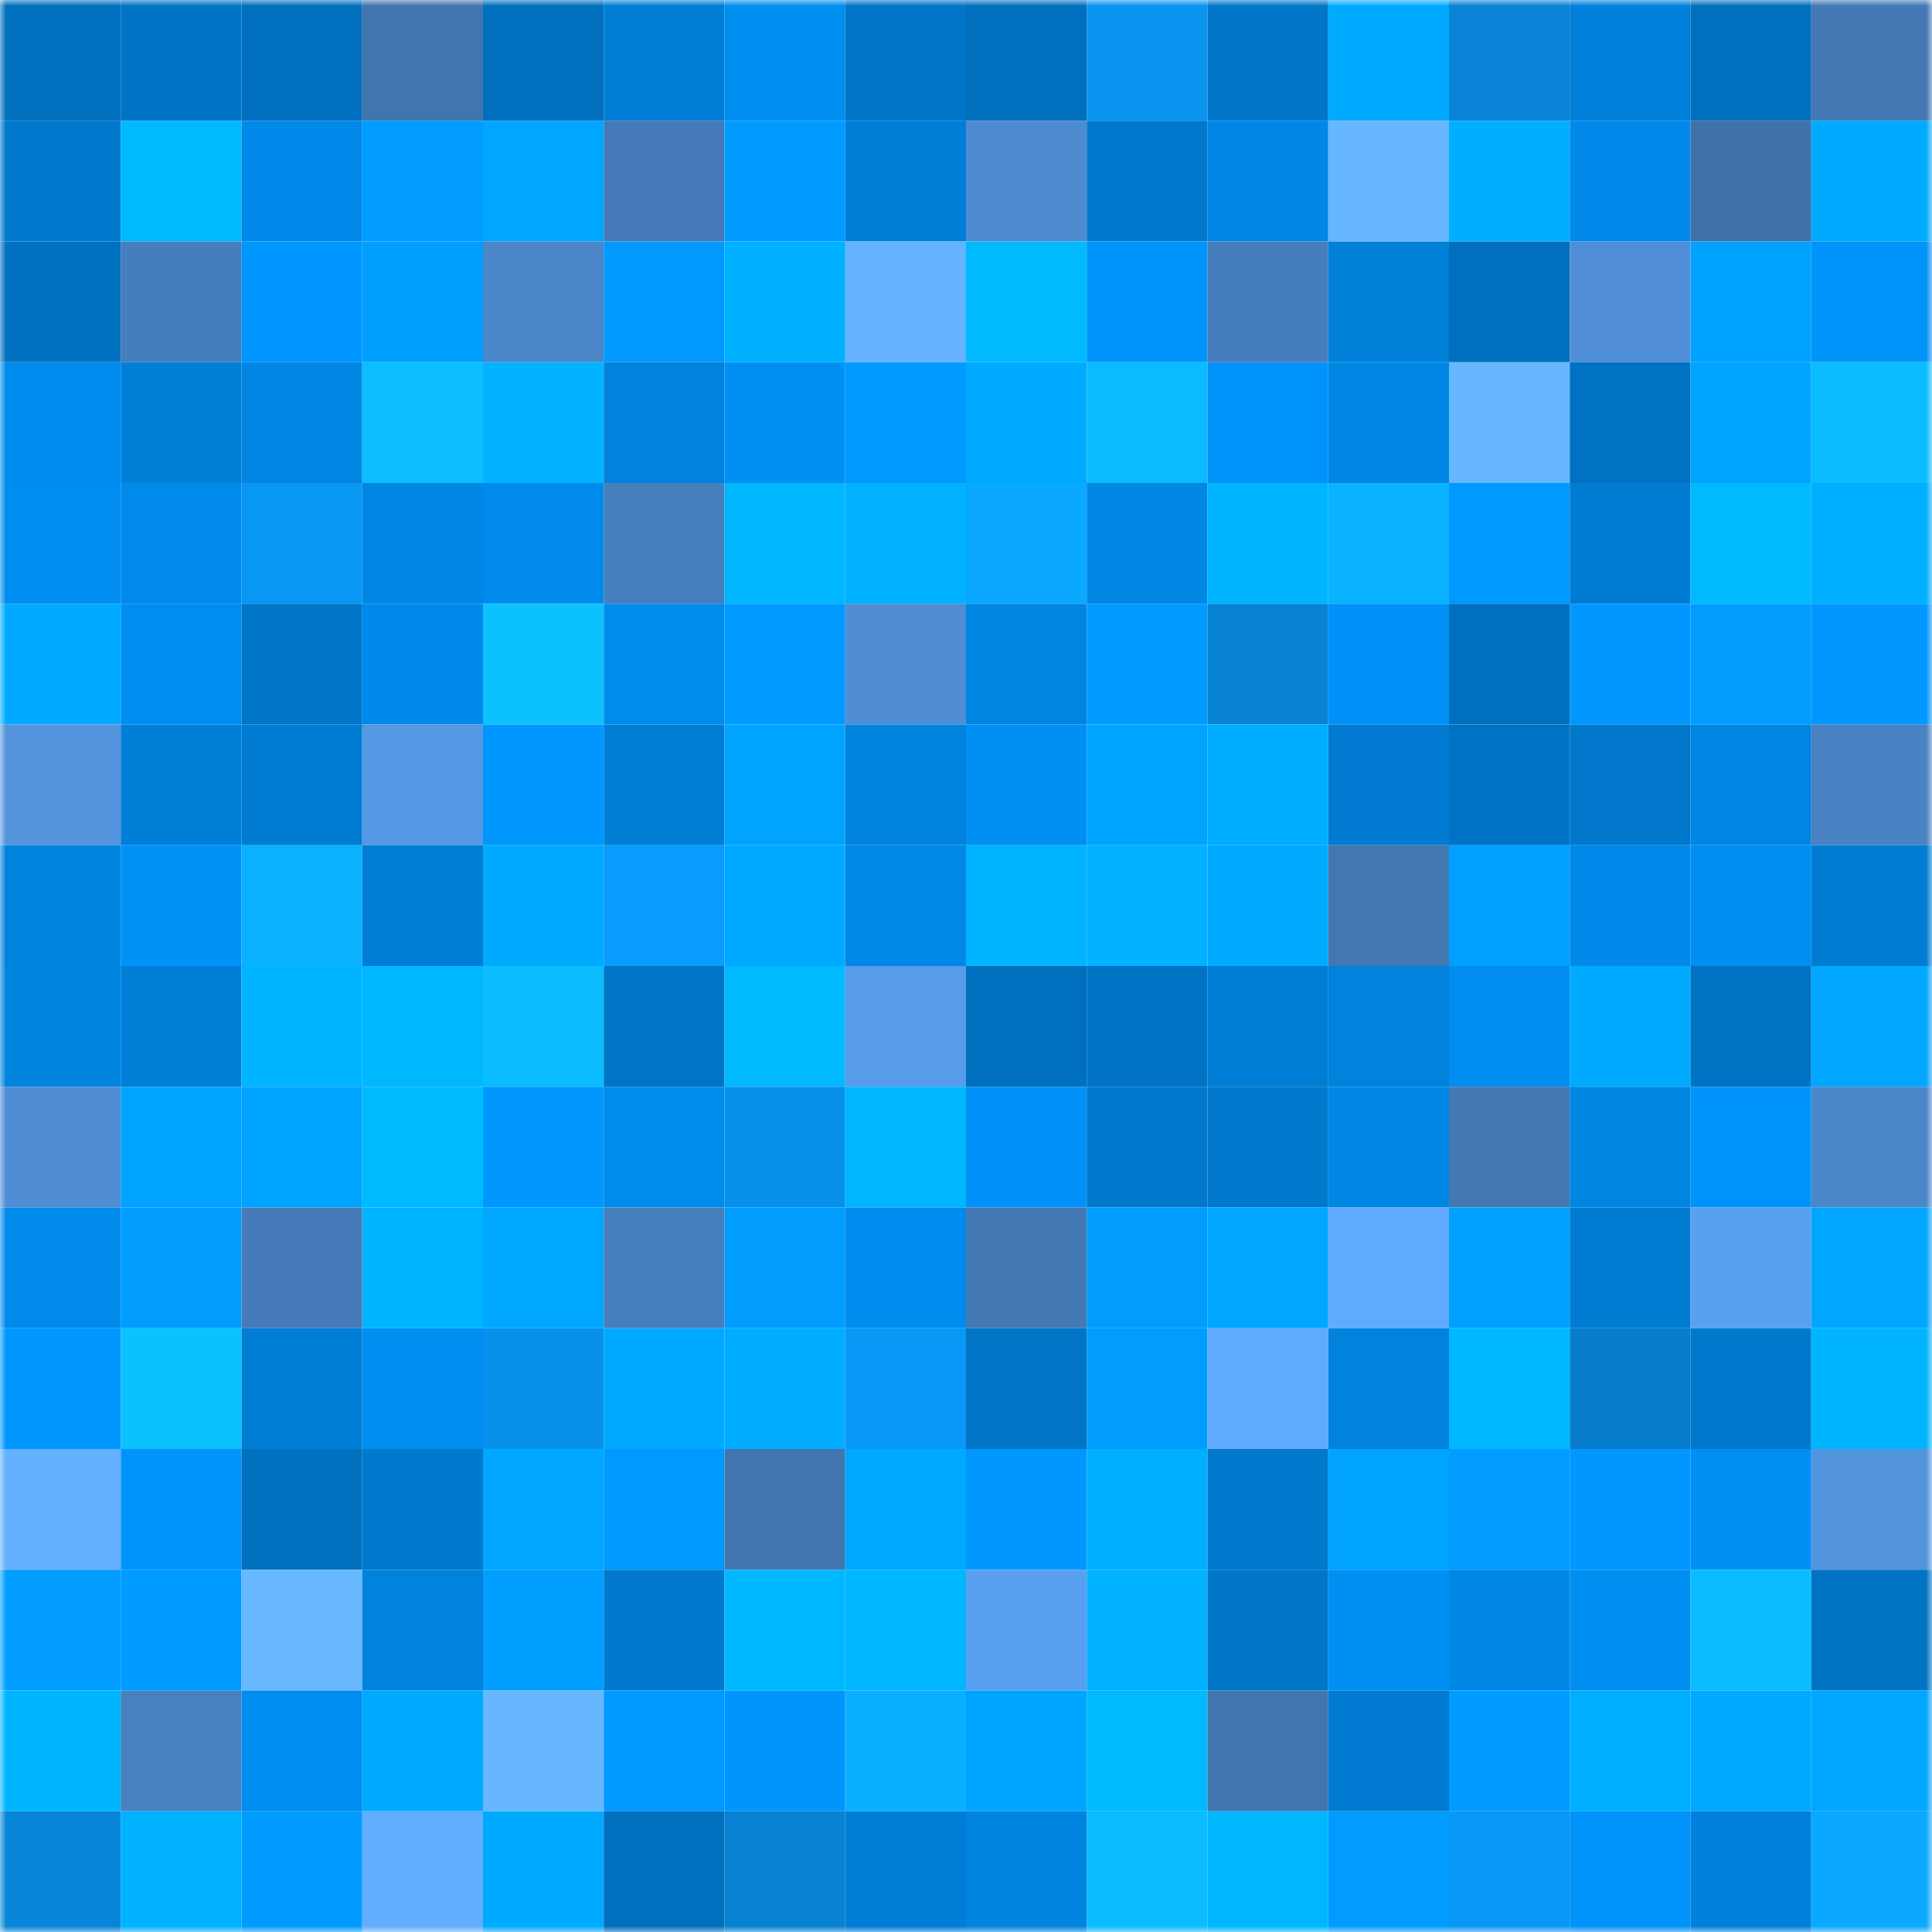 <svg viewBox="0 0 160 160" fill="none" role="img" xmlns="http://www.w3.org/2000/svg" width="240" height="240" name="ens%2Ckigkfututd.eth"><mask id="269959185" mask-type="alpha" maskUnits="userSpaceOnUse" x="0" y="0" width="160" height="160"><rect width="160" height="160" fill="#FFFFFF"></rect></mask><g mask="url(#269959185)"><rect x="0" y="0" width="10" height="10" fill="#0070be"></rect><rect x="10" y="0" width="10" height="10" fill="#0073c4"></rect><rect x="20" y="0" width="10" height="10" fill="#0070be"></rect><rect x="30" y="0" width="10" height="10" fill="#4175af"></rect><rect x="40" y="0" width="10" height="10" fill="#0070be"></rect><rect x="50" y="0" width="10" height="10" fill="#007ed6"></rect><rect x="60" y="0" width="10" height="10" fill="#008ef0"></rect><rect x="70" y="0" width="10" height="10" fill="#0075c7"></rect><rect x="80" y="0" width="10" height="10" fill="#0070be"></rect><rect x="90" y="0" width="10" height="10" fill="#0994ef"></rect><rect x="100" y="0" width="10" height="10" fill="#0076c8"></rect><rect x="110" y="0" width="10" height="10" fill="#00aaff"></rect><rect x="120" y="0" width="10" height="10" fill="#0883d5"></rect><rect x="130" y="0" width="10" height="10" fill="#0080da"></rect><rect x="140" y="0" width="10" height="10" fill="#0070be"></rect><rect x="150" y="0" width="10" height="10" fill="#4378b4"></rect><rect x="0" y="10" width="10" height="10" fill="#0078cb"></rect><rect x="10" y="10" width="10" height="10" fill="#00b9ff"></rect><rect x="20" y="10" width="10" height="10" fill="#0089e9"></rect><rect x="30" y="10" width="10" height="10" fill="#009cff"></rect><rect x="40" y="10" width="10" height="10" fill="#00a6ff"></rect><rect x="50" y="10" width="10" height="10" fill="#447ab7"></rect><rect x="60" y="10" width="10" height="10" fill="#009bff"></rect><rect x="70" y="10" width="10" height="10" fill="#007ed7"></rect><rect x="80" y="10" width="10" height="10" fill="#4e8cd2"></rect><rect x="90" y="10" width="10" height="10" fill="#0078cc"></rect><rect x="100" y="10" width="10" height="10" fill="#0086e4"></rect><rect x="110" y="10" width="10" height="10" fill="#66b7ff"></rect><rect x="120" y="10" width="10" height="10" fill="#00aeff"></rect><rect x="130" y="10" width="10" height="10" fill="#0089e9"></rect><rect x="140" y="10" width="10" height="10" fill="#3f71a9"></rect><rect x="150" y="10" width="10" height="10" fill="#00abff"></rect><rect x="0" y="20" width="10" height="10" fill="#0071c0"></rect><rect x="10" y="20" width="10" height="10" fill="#467dbc"></rect><rect x="20" y="20" width="10" height="10" fill="#0096ff"></rect><rect x="30" y="20" width="10" height="10" fill="#009eff"></rect><rect x="40" y="20" width="10" height="10" fill="#4b86c9"></rect><rect x="50" y="20" width="10" height="10" fill="#009aff"></rect><rect x="60" y="20" width="10" height="10" fill="#00b1ff"></rect><rect x="70" y="20" width="10" height="10" fill="#64b3ff"></rect><rect x="80" y="20" width="10" height="10" fill="#00baff"></rect><rect x="90" y="20" width="10" height="10" fill="#0094fb"></rect><rect x="100" y="20" width="10" height="10" fill="#467ebd"></rect><rect x="110" y="20" width="10" height="10" fill="#0080d9"></rect><rect x="120" y="20" width="10" height="10" fill="#0070be"></rect><rect x="130" y="20" width="10" height="10" fill="#508fd7"></rect><rect x="140" y="20" width="10" height="10" fill="#00a2ff"></rect><rect x="150" y="20" width="10" height="10" fill="#0093fa"></rect><rect x="0" y="30" width="10" height="10" fill="#008cee"></rect><rect x="10" y="30" width="10" height="10" fill="#007fd8"></rect><rect x="20" y="30" width="10" height="10" fill="#0085e2"></rect><rect x="30" y="30" width="10" height="10" fill="#0bbeff"></rect><rect x="40" y="30" width="10" height="10" fill="#00b2ff"></rect><rect x="50" y="30" width="10" height="10" fill="#0082dd"></rect><rect x="60" y="30" width="10" height="10" fill="#0090f4"></rect><rect x="70" y="30" width="10" height="10" fill="#009aff"></rect><rect x="80" y="30" width="10" height="10" fill="#00aaff"></rect><rect x="90" y="30" width="10" height="10" fill="#0bbbff"></rect><rect x="100" y="30" width="10" height="10" fill="#0093f9"></rect><rect x="110" y="30" width="10" height="10" fill="#0087e4"></rect><rect x="120" y="30" width="10" height="10" fill="#66b7ff"></rect><rect x="130" y="30" width="10" height="10" fill="#0072c2"></rect><rect x="140" y="30" width="10" height="10" fill="#00a4ff"></rect><rect x="150" y="30" width="10" height="10" fill="#0bbdff"></rect><rect x="0" y="40" width="10" height="10" fill="#008df0"></rect><rect x="10" y="40" width="10" height="10" fill="#008beb"></rect><rect x="20" y="40" width="10" height="10" fill="#0997f4"></rect><rect x="30" y="40" width="10" height="10" fill="#0087e4"></rect><rect x="40" y="40" width="10" height="10" fill="#008bec"></rect><rect x="50" y="40" width="10" height="10" fill="#477fbe"></rect><rect x="60" y="40" width="10" height="10" fill="#00b7ff"></rect><rect x="70" y="40" width="10" height="10" fill="#00b2ff"></rect><rect x="80" y="40" width="10" height="10" fill="#0aa8ff"></rect><rect x="90" y="40" width="10" height="10" fill="#0086e3"></rect><rect x="100" y="40" width="10" height="10" fill="#00b5ff"></rect><rect x="110" y="40" width="10" height="10" fill="#0ab2ff"></rect><rect x="120" y="40" width="10" height="10" fill="#0099ff"></rect><rect x="130" y="40" width="10" height="10" fill="#007bd2"></rect><rect x="140" y="40" width="10" height="10" fill="#00baff"></rect><rect x="150" y="40" width="10" height="10" fill="#00afff"></rect><rect x="0" y="50" width="10" height="10" fill="#00abff"></rect><rect x="10" y="50" width="10" height="10" fill="#008def"></rect><rect x="20" y="50" width="10" height="10" fill="#0076c8"></rect><rect x="30" y="50" width="10" height="10" fill="#0089e8"></rect><rect x="40" y="50" width="10" height="10" fill="#0bc2ff"></rect><rect x="50" y="50" width="10" height="10" fill="#008ced"></rect><rect x="60" y="50" width="10" height="10" fill="#0099ff"></rect><rect x="70" y="50" width="10" height="10" fill="#4f8dd4"></rect><rect x="80" y="50" width="10" height="10" fill="#0085e1"></rect><rect x="90" y="50" width="10" height="10" fill="#009bff"></rect><rect x="100" y="50" width="10" height="10" fill="#0883d4"></rect><rect x="110" y="50" width="10" height="10" fill="#0092f8"></rect><rect x="120" y="50" width="10" height="10" fill="#0070be"></rect><rect x="130" y="50" width="10" height="10" fill="#0097ff"></rect><rect x="140" y="50" width="10" height="10" fill="#009dff"></rect><rect x="150" y="50" width="10" height="10" fill="#0098ff"></rect><rect x="0" y="60" width="10" height="10" fill="#5394dd"></rect><rect x="10" y="60" width="10" height="10" fill="#007fd8"></rect><rect x="20" y="60" width="10" height="10" fill="#007cd2"></rect><rect x="30" y="60" width="10" height="10" fill="#5598e4"></rect><rect x="40" y="60" width="10" height="10" fill="#0098ff"></rect><rect x="50" y="60" width="10" height="10" fill="#007ed6"></rect><rect x="60" y="60" width="10" height="10" fill="#00a4ff"></rect><rect x="70" y="60" width="10" height="10" fill="#0083de"></rect><rect x="80" y="60" width="10" height="10" fill="#0090f4"></rect><rect x="90" y="60" width="10" height="10" fill="#00a4ff"></rect><rect x="100" y="60" width="10" height="10" fill="#00aeff"></rect><rect x="110" y="60" width="10" height="10" fill="#007bd1"></rect><rect x="120" y="60" width="10" height="10" fill="#0073c4"></rect><rect x="130" y="60" width="10" height="10" fill="#0077ca"></rect><rect x="140" y="60" width="10" height="10" fill="#0085e2"></rect><rect x="150" y="60" width="10" height="10" fill="#4982c2"></rect><rect x="0" y="70" width="10" height="10" fill="#0083de"></rect><rect x="10" y="70" width="10" height="10" fill="#0092f7"></rect><rect x="20" y="70" width="10" height="10" fill="#0ab1ff"></rect><rect x="30" y="70" width="10" height="10" fill="#007dd5"></rect><rect x="40" y="70" width="10" height="10" fill="#00abff"></rect><rect x="50" y="70" width="10" height="10" fill="#099cfd"></rect><rect x="60" y="70" width="10" height="10" fill="#00a9ff"></rect><rect x="70" y="70" width="10" height="10" fill="#0088e6"></rect><rect x="80" y="70" width="10" height="10" fill="#00b4ff"></rect><rect x="90" y="70" width="10" height="10" fill="#00b2ff"></rect><rect x="100" y="70" width="10" height="10" fill="#00abff"></rect><rect x="110" y="70" width="10" height="10" fill="#4377b2"></rect><rect x="120" y="70" width="10" height="10" fill="#00a0ff"></rect><rect x="130" y="70" width="10" height="10" fill="#0089e9"></rect><rect x="140" y="70" width="10" height="10" fill="#008ef1"></rect><rect x="150" y="70" width="10" height="10" fill="#007cd3"></rect><rect x="0" y="80" width="10" height="10" fill="#0084e0"></rect><rect x="10" y="80" width="10" height="10" fill="#007fd8"></rect><rect x="20" y="80" width="10" height="10" fill="#00b4ff"></rect><rect x="30" y="80" width="10" height="10" fill="#00b8ff"></rect><rect x="40" y="80" width="10" height="10" fill="#0bbcff"></rect><rect x="50" y="80" width="10" height="10" fill="#0074c6"></rect><rect x="60" y="80" width="10" height="10" fill="#00b9ff"></rect><rect x="70" y="80" width="10" height="10" fill="#579be9"></rect><rect x="80" y="80" width="10" height="10" fill="#0070be"></rect><rect x="90" y="80" width="10" height="10" fill="#0073c4"></rect><rect x="100" y="80" width="10" height="10" fill="#007dd4"></rect><rect x="110" y="80" width="10" height="10" fill="#0082dd"></rect><rect x="120" y="80" width="10" height="10" fill="#008def"></rect><rect x="130" y="80" width="10" height="10" fill="#00aaff"></rect><rect x="140" y="80" width="10" height="10" fill="#0073c3"></rect><rect x="150" y="80" width="10" height="10" fill="#00a6ff"></rect><rect x="0" y="90" width="10" height="10" fill="#4f8dd4"></rect><rect x="10" y="90" width="10" height="10" fill="#00a4ff"></rect><rect x="20" y="90" width="10" height="10" fill="#00a3ff"></rect><rect x="30" y="90" width="10" height="10" fill="#00baff"></rect><rect x="40" y="90" width="10" height="10" fill="#0097ff"></rect><rect x="50" y="90" width="10" height="10" fill="#008ced"></rect><rect x="60" y="90" width="10" height="10" fill="#0891ea"></rect><rect x="70" y="90" width="10" height="10" fill="#00b6ff"></rect><rect x="80" y="90" width="10" height="10" fill="#0092f8"></rect><rect x="90" y="90" width="10" height="10" fill="#0078cc"></rect><rect x="100" y="90" width="10" height="10" fill="#0078cc"></rect><rect x="110" y="90" width="10" height="10" fill="#0087e4"></rect><rect x="120" y="90" width="10" height="10" fill="#4378b3"></rect><rect x="130" y="90" width="10" height="10" fill="#0085e1"></rect><rect x="140" y="90" width="10" height="10" fill="#0093fa"></rect><rect x="150" y="90" width="10" height="10" fill="#4b86c9"></rect><rect x="0" y="100" width="10" height="10" fill="#008beb"></rect><rect x="10" y="100" width="10" height="10" fill="#009dff"></rect><rect x="20" y="100" width="10" height="10" fill="#457bb9"></rect><rect x="30" y="100" width="10" height="10" fill="#00b5ff"></rect><rect x="40" y="100" width="10" height="10" fill="#00a9ff"></rect><rect x="50" y="100" width="10" height="10" fill="#477fbe"></rect><rect x="60" y="100" width="10" height="10" fill="#009dff"></rect><rect x="70" y="100" width="10" height="10" fill="#008cee"></rect><rect x="80" y="100" width="10" height="10" fill="#4479b6"></rect><rect x="90" y="100" width="10" height="10" fill="#009dff"></rect><rect x="100" y="100" width="10" height="10" fill="#00a6ff"></rect><rect x="110" y="100" width="10" height="10" fill="#60abff"></rect><rect x="120" y="100" width="10" height="10" fill="#00a0ff"></rect><rect x="130" y="100" width="10" height="10" fill="#007bd2"></rect><rect x="140" y="100" width="10" height="10" fill="#59a0ef"></rect><rect x="150" y="100" width="10" height="10" fill="#00a6ff"></rect><rect x="0" y="110" width="10" height="10" fill="#0097ff"></rect><rect x="10" y="110" width="10" height="10" fill="#0bc2ff"></rect><rect x="20" y="110" width="10" height="10" fill="#007dd4"></rect><rect x="30" y="110" width="10" height="10" fill="#008ef0"></rect><rect x="40" y="110" width="10" height="10" fill="#0891ea"></rect><rect x="50" y="110" width="10" height="10" fill="#00a8ff"></rect><rect x="60" y="110" width="10" height="10" fill="#00adff"></rect><rect x="70" y="110" width="10" height="10" fill="#0998f6"></rect><rect x="80" y="110" width="10" height="10" fill="#0075c6"></rect><rect x="90" y="110" width="10" height="10" fill="#009dff"></rect><rect x="100" y="110" width="10" height="10" fill="#5faaff"></rect><rect x="110" y="110" width="10" height="10" fill="#0082dd"></rect><rect x="120" y="110" width="10" height="10" fill="#00b8ff"></rect><rect x="130" y="110" width="10" height="10" fill="#077cca"></rect><rect x="140" y="110" width="10" height="10" fill="#0079cd"></rect><rect x="150" y="110" width="10" height="10" fill="#00b4ff"></rect><rect x="0" y="120" width="10" height="10" fill="#63b1ff"></rect><rect x="10" y="120" width="10" height="10" fill="#0094fb"></rect><rect x="20" y="120" width="10" height="10" fill="#0071bf"></rect><rect x="30" y="120" width="10" height="10" fill="#0079cd"></rect><rect x="40" y="120" width="10" height="10" fill="#00a6ff"></rect><rect x="50" y="120" width="10" height="10" fill="#009aff"></rect><rect x="60" y="120" width="10" height="10" fill="#4276b1"></rect><rect x="70" y="120" width="10" height="10" fill="#00a8ff"></rect><rect x="80" y="120" width="10" height="10" fill="#0098ff"></rect><rect x="90" y="120" width="10" height="10" fill="#00b0ff"></rect><rect x="100" y="120" width="10" height="10" fill="#0078cc"></rect><rect x="110" y="120" width="10" height="10" fill="#00a3ff"></rect><rect x="120" y="120" width="10" height="10" fill="#009cff"></rect><rect x="130" y="120" width="10" height="10" fill="#0097ff"></rect><rect x="140" y="120" width="10" height="10" fill="#0090f5"></rect><rect x="150" y="120" width="10" height="10" fill="#5394df"></rect><rect x="0" y="130" width="10" height="10" fill="#009cff"></rect><rect x="10" y="130" width="10" height="10" fill="#009bff"></rect><rect x="20" y="130" width="10" height="10" fill="#68b9ff"></rect><rect x="30" y="130" width="10" height="10" fill="#0082dd"></rect><rect x="40" y="130" width="10" height="10" fill="#009eff"></rect><rect x="50" y="130" width="10" height="10" fill="#0079ce"></rect><rect x="60" y="130" width="10" height="10" fill="#00b8ff"></rect><rect x="70" y="130" width="10" height="10" fill="#00b6ff"></rect><rect x="80" y="130" width="10" height="10" fill="#5aa0f0"></rect><rect x="90" y="130" width="10" height="10" fill="#00b2ff"></rect><rect x="100" y="130" width="10" height="10" fill="#0076c9"></rect><rect x="110" y="130" width="10" height="10" fill="#0090f4"></rect><rect x="120" y="130" width="10" height="10" fill="#0086e4"></rect><rect x="130" y="130" width="10" height="10" fill="#008ef1"></rect><rect x="140" y="130" width="10" height="10" fill="#0bbbff"></rect><rect x="150" y="130" width="10" height="10" fill="#0073c3"></rect><rect x="0" y="140" width="10" height="10" fill="#00b5ff"></rect><rect x="10" y="140" width="10" height="10" fill="#4880c0"></rect><rect x="20" y="140" width="10" height="10" fill="#008def"></rect><rect x="30" y="140" width="10" height="10" fill="#00aaff"></rect><rect x="40" y="140" width="10" height="10" fill="#67b7ff"></rect><rect x="50" y="140" width="10" height="10" fill="#009aff"></rect><rect x="60" y="140" width="10" height="10" fill="#0095fd"></rect><rect x="70" y="140" width="10" height="10" fill="#0ab0ff"></rect><rect x="80" y="140" width="10" height="10" fill="#00a3ff"></rect><rect x="90" y="140" width="10" height="10" fill="#00b9ff"></rect><rect x="100" y="140" width="10" height="10" fill="#4175af"></rect><rect x="110" y="140" width="10" height="10" fill="#007bd1"></rect><rect x="120" y="140" width="10" height="10" fill="#009bff"></rect><rect x="130" y="140" width="10" height="10" fill="#00afff"></rect><rect x="140" y="140" width="10" height="10" fill="#00aaff"></rect><rect x="150" y="140" width="10" height="10" fill="#00a6ff"></rect><rect x="0" y="150" width="10" height="10" fill="#0885d8"></rect><rect x="10" y="150" width="10" height="10" fill="#00b2ff"></rect><rect x="20" y="150" width="10" height="10" fill="#009bff"></rect><rect x="30" y="150" width="10" height="10" fill="#61adff"></rect><rect x="40" y="150" width="10" height="10" fill="#00aaff"></rect><rect x="50" y="150" width="10" height="10" fill="#0070be"></rect><rect x="60" y="150" width="10" height="10" fill="#0782d2"></rect><rect x="70" y="150" width="10" height="10" fill="#007ed7"></rect><rect x="80" y="150" width="10" height="10" fill="#0084df"></rect><rect x="90" y="150" width="10" height="10" fill="#0bbbff"></rect><rect x="100" y="150" width="10" height="10" fill="#00b7ff"></rect><rect x="110" y="150" width="10" height="10" fill="#009cff"></rect><rect x="120" y="150" width="10" height="10" fill="#0997f5"></rect><rect x="130" y="150" width="10" height="10" fill="#0093f9"></rect><rect x="140" y="150" width="10" height="10" fill="#0080da"></rect><rect x="150" y="150" width="10" height="10" fill="#0aa9ff"></rect></g></svg>